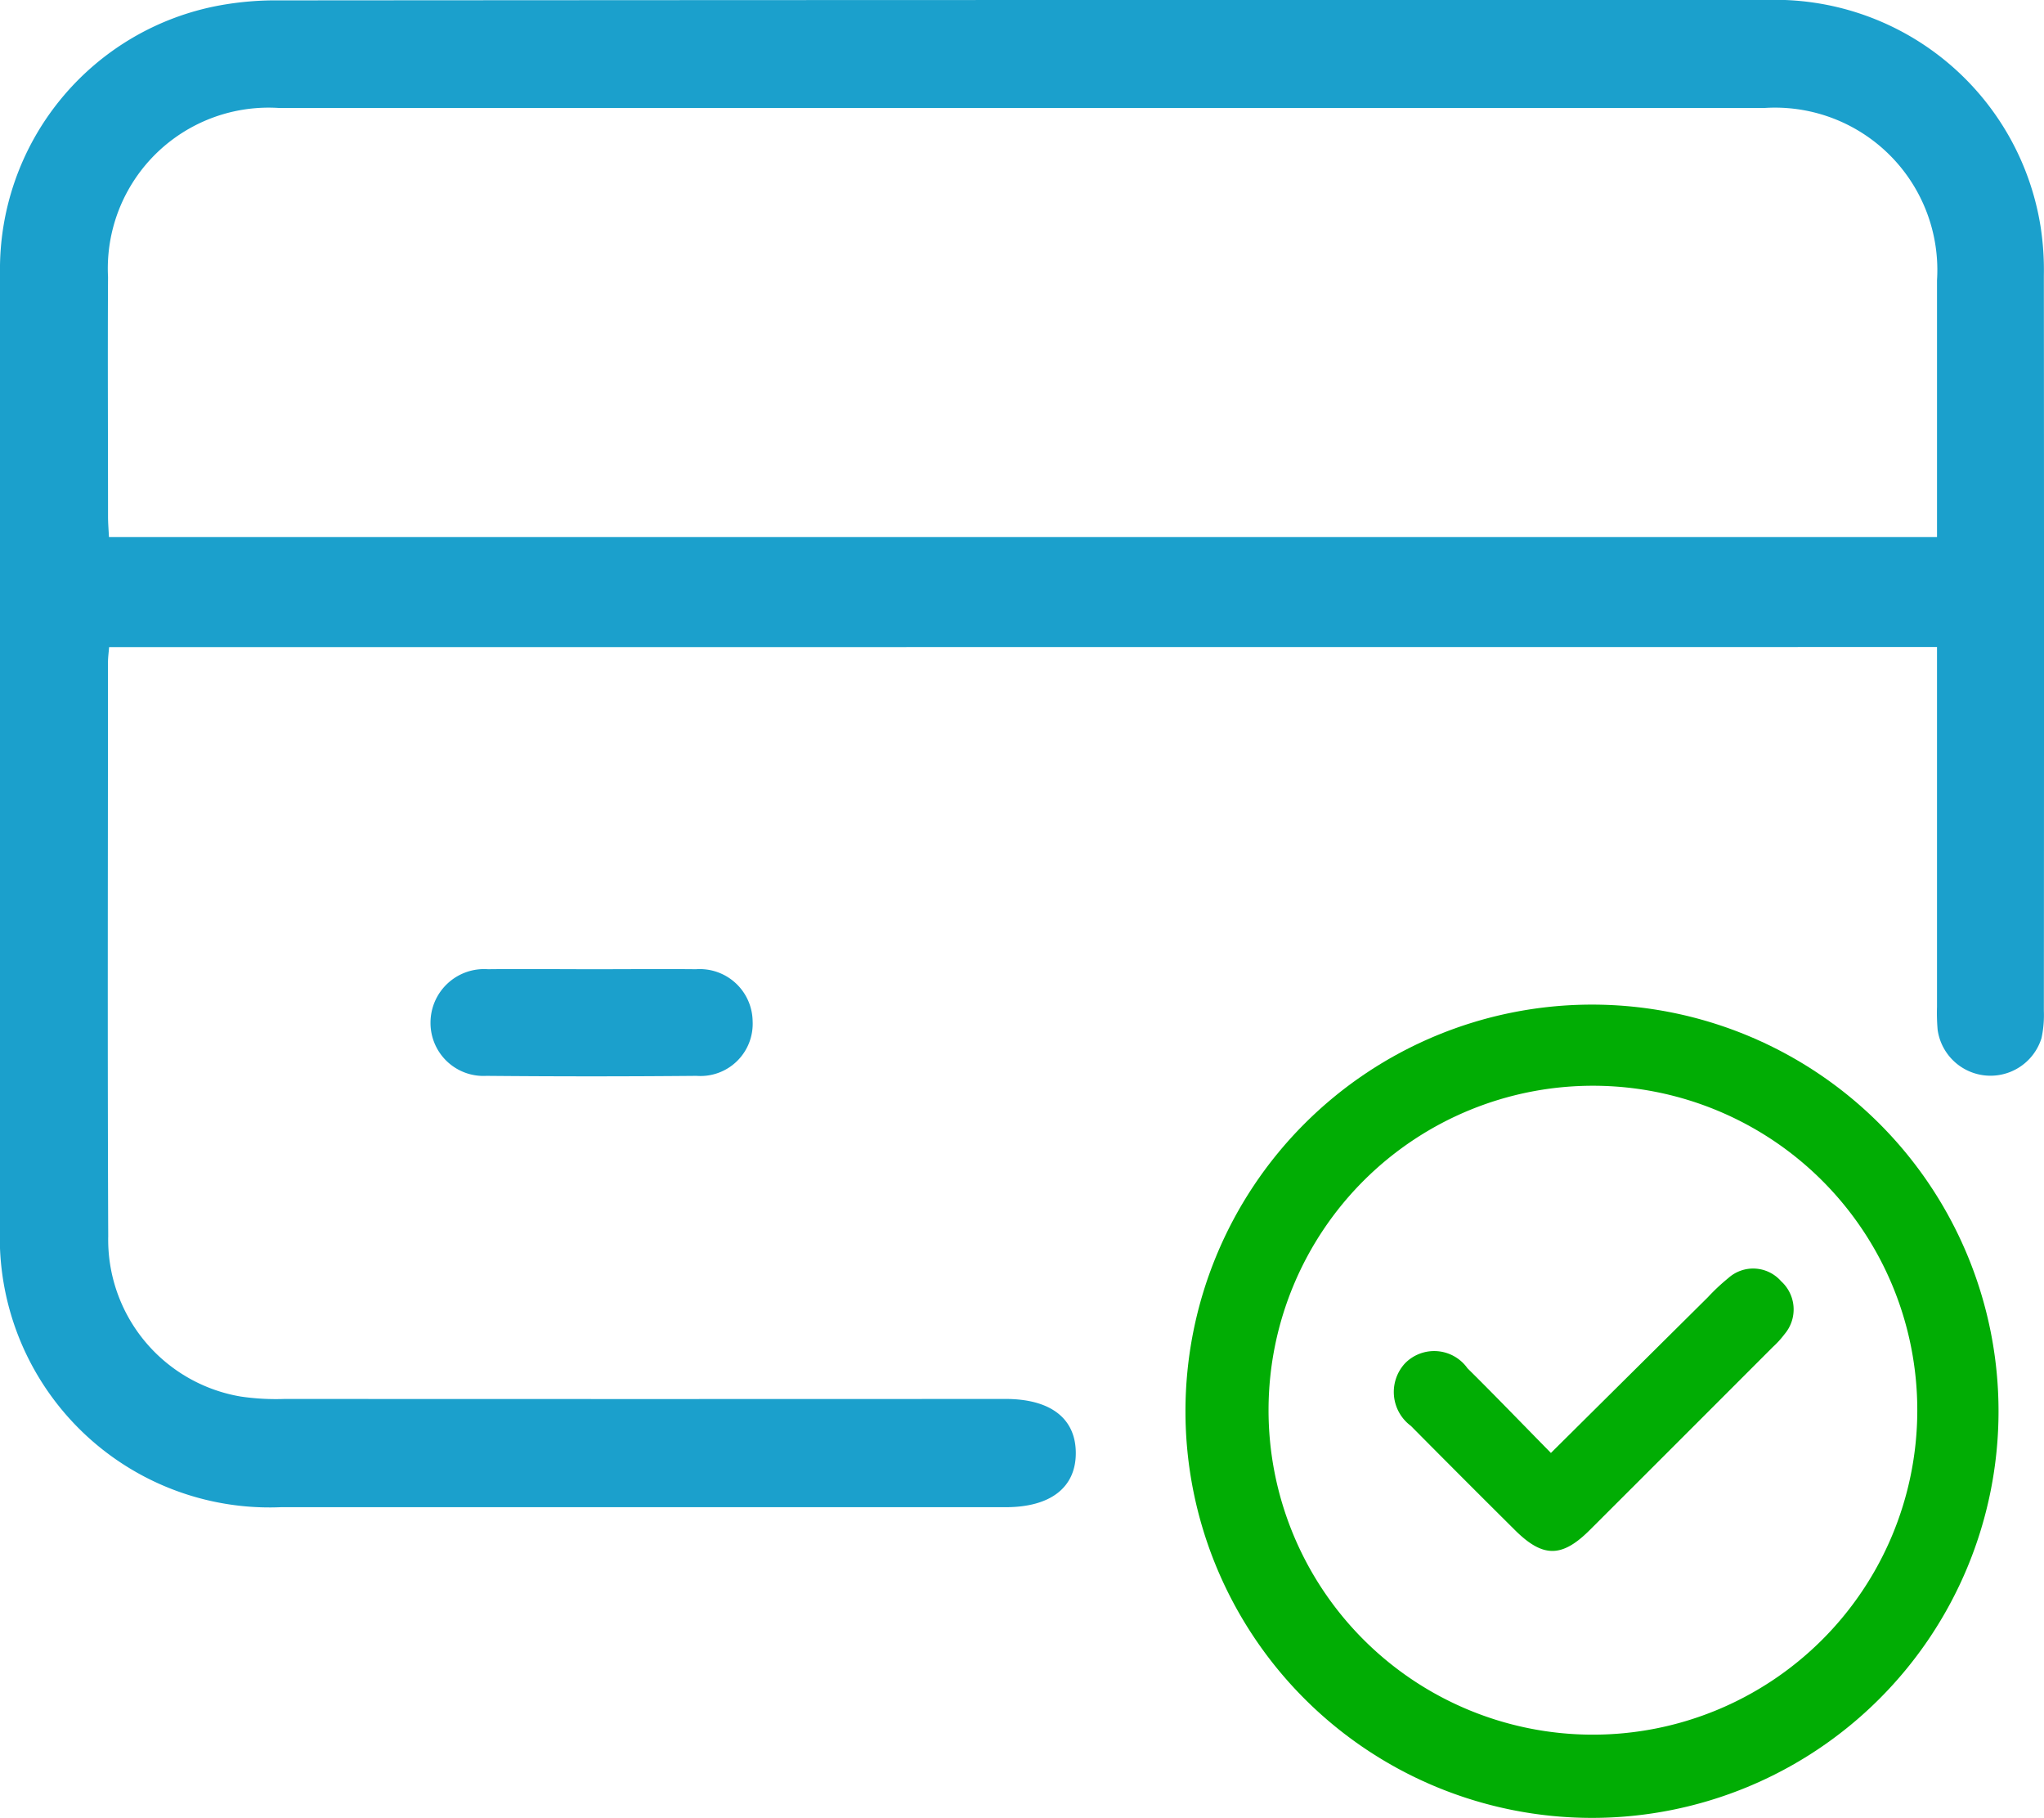 <svg id="Group_20323" data-name="Group 20323" xmlns="http://www.w3.org/2000/svg" xmlns:xlink="http://www.w3.org/1999/xlink" width="74.413" height="66.175" viewBox="0 0 74.413 66.175">
  <defs>
	<style>
		:root {
			--web_color2: #1BA0CC;
			--web_color3: #18B194;
		}

		@media screen and (prefers-contrast: more) {
			:root {
			--web_color2: #0061C3;
			--web_color3: #12826D;
			}
		}
	</style>
    <clipPath id="clip-path">
      <rect id="Rectangle_4891" data-name="Rectangle 4891" width="74.413" height="66.175" fill="none"/>
    </clipPath>
  </defs>
  <g id="Group_20322" data-name="Group 20322" clip-path="url(#clip-path)">
    <path id="Path_65730" data-name="Path 65730" d="M3.972,23.553c-.016.208-.041.38-.041.552,0,6.961-.021,13.921.009,20.881a5.79,5.79,0,0,0,4.827,5.843,8.834,8.834,0,0,0,1.6.087q13.118.007,26.235,0c1.641,0,2.559.705,2.563,1.963s-.916,1.976-2.551,1.977q-13.195,0-26.389,0A9.821,9.821,0,0,1,0,44.661Q0,27.3,0,9.935A9.766,9.766,0,0,1,7.979.2a11.388,11.388,0,0,1,2.2-.186Q37.221-.006,64.26,0A9.791,9.791,0,0,1,74.281,8.2a10.305,10.305,0,0,1,.127,1.827q.011,13.386,0,26.771a3.944,3.944,0,0,1-.086.986,1.944,1.944,0,0,1-3.781-.3,7.1,7.1,0,0,1-.023-.84q0-6.119,0-12.238v-.857Zm66.546-4.006c0-3.181,0-6.263,0-9.345A5.908,5.908,0,0,0,64.239,3.93q-27.04,0-54.081,0A5.854,5.854,0,0,0,3.933,10.08c-.016,2.907,0,5.813,0,8.72,0,.244.021.488.034.747Z" transform="translate(0 0)" fill="#1BA0CC"/>
    <path id="Path_65731" data-name="Path 65731" d="M82.6,172.563c1.249,0,2.5-.012,3.747,0a1.924,1.924,0,0,1,2.061,1.894,1.9,1.9,0,0,1-2.043,1.987q-3.823.035-7.648,0a1.927,1.927,0,0,1-2.036-1.93,1.951,1.951,0,0,1,2.094-1.951c1.274-.015,2.549,0,3.824,0" transform="translate(-61.008 -137.287)" fill="#1BA0CC"/>
    <path id="Path_65732" data-name="Path 65732" d="M225.943,178.9a14.8,14.8,0,1,1-.033,0Zm.062,2.953a11.809,11.809,0,1,0,11.764,11.855h0v-.028A11.807,11.807,0,0,0,226,181.853" transform="translate(-167.969 -142.336)" fill="#01ad04"/>
    <path id="Path_65733" data-name="Path 65733" d="M253.955,232.605c1.974-1.959,3.849-3.818,5.722-5.676a7.222,7.222,0,0,1,.74-.693,1.352,1.352,0,0,1,1.909.1l.009.011a1.385,1.385,0,0,1,.134,1.924,3.43,3.43,0,0,1-.433.476q-3.324,3.328-6.656,6.653c-1.022,1.022-1.714,1.022-2.739,0q-1.9-1.887-3.781-3.785a1.536,1.536,0,0,1-.211-2.278,1.486,1.486,0,0,1,2.272.181c1.005.993,1.987,2.015,3.035,3.079" transform="translate(-197.497 -179.719)" fill="#01ad04"/>
  </g>
</svg>
